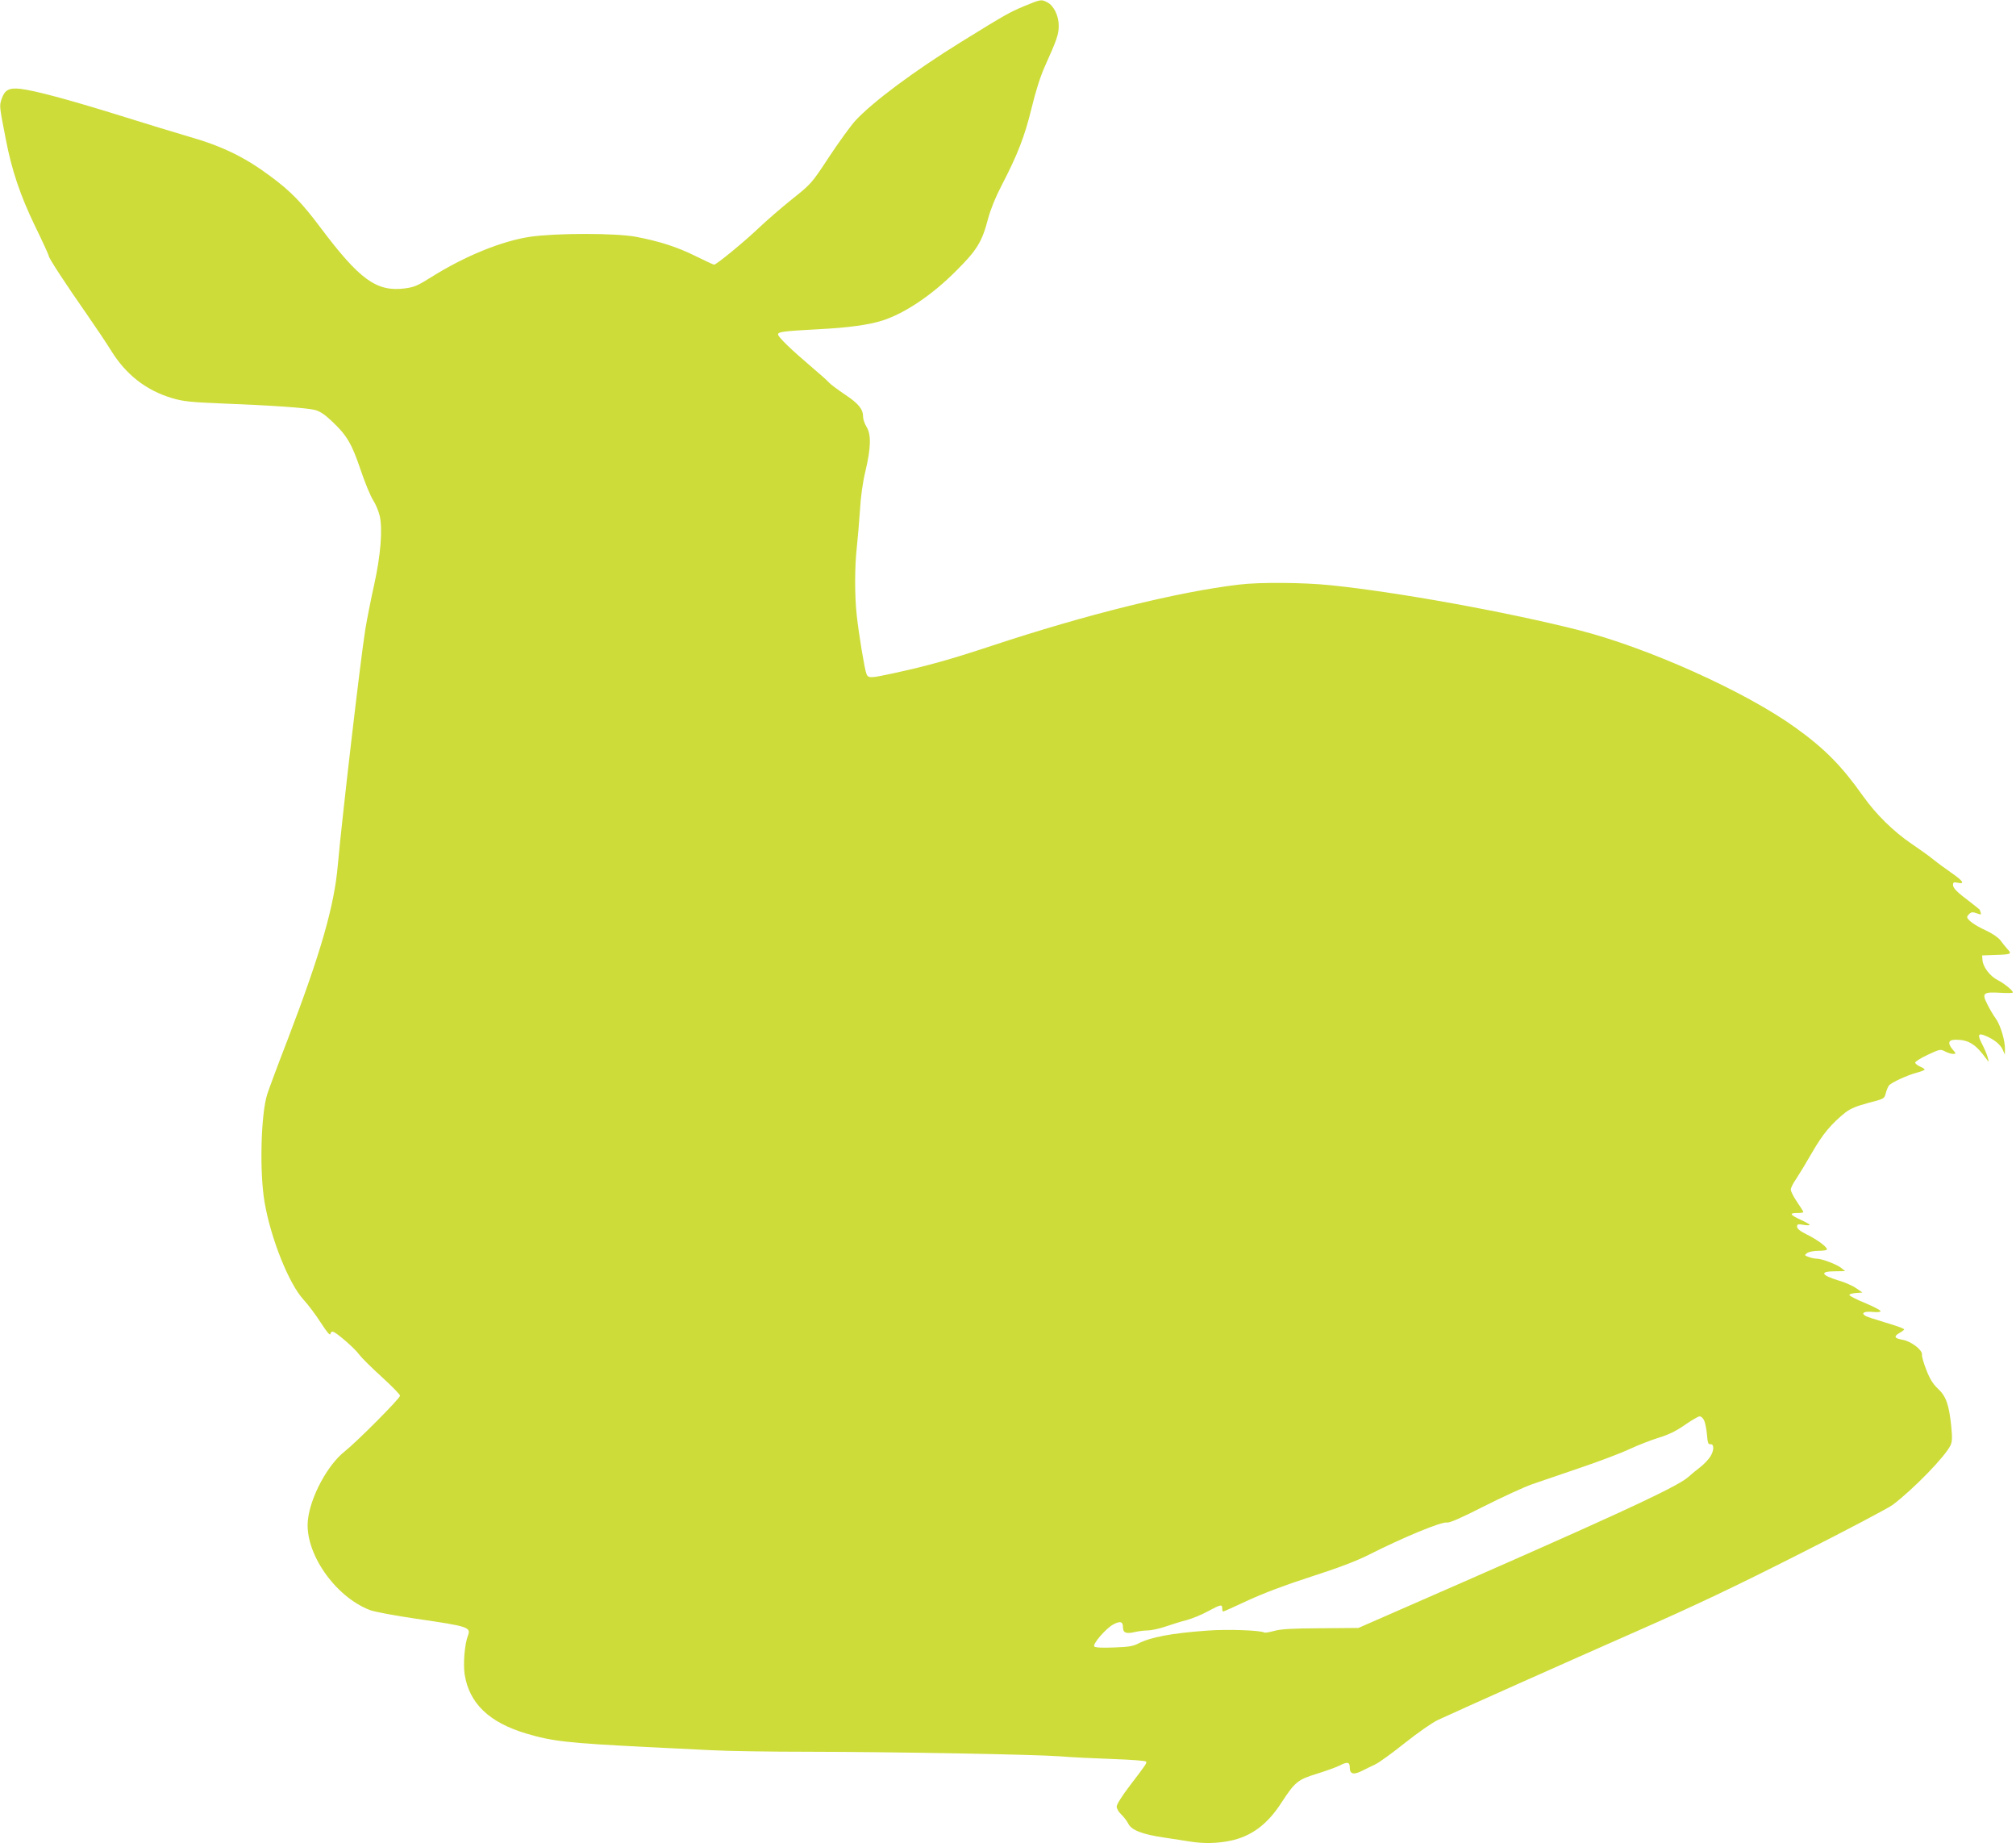 <?xml version="1.0" standalone="no"?>
<!DOCTYPE svg PUBLIC "-//W3C//DTD SVG 20010904//EN"
 "http://www.w3.org/TR/2001/REC-SVG-20010904/DTD/svg10.dtd">
<svg version="1.0" xmlns="http://www.w3.org/2000/svg"
 width="1280pt" height="1170pt" viewBox="0 0 1280 1170"
 preserveAspectRatio="xMidYMid meet">
<g transform="translate(0,1170) scale(0.1,-0.1)"
fill="#cddc39" stroke="none">
<path d="M6505 11662 c-98 -41 -120 -54 -399 -226 -301 -186 -568 -385 -676
-503 -29 -32 -104 -135 -166 -229 -111 -169 -113 -171 -236 -269 -67 -54 -161
-135 -208 -180 -91 -87 -271 -235 -286 -235 -5 0 -58 25 -119 55 -117 58 -227
93 -378 122 -130 24 -505 24 -671 0 -181 -27 -418 -124 -629 -257 -86 -54
-107 -63 -168 -71 -179 -22 -285 55 -534 386 -120 160 -189 231 -319 327 -164
122 -307 191 -521 252 -71 21 -267 80 -435 133 -332 103 -538 158 -630 169
-74 8 -100 -7 -120 -65 -14 -44 -15 -41 27 -256 37 -194 92 -356 183 -545 50
-102 90 -190 90 -196 0 -13 111 -183 242 -370 57 -82 126 -185 153 -229 95
-154 224 -254 390 -303 68 -20 115 -25 310 -33 316 -12 541 -28 593 -41 32 -8
63 -28 107 -70 96 -89 129 -145 184 -309 27 -80 63 -168 80 -194 17 -26 35
-71 42 -100 19 -87 6 -249 -35 -435 -20 -90 -46 -220 -57 -288 -32 -203 -147
-1192 -174 -1492 -22 -259 -109 -561 -317 -1105 -64 -165 -122 -322 -131 -350
-41 -129 -50 -498 -17 -687 39 -229 154 -517 247 -618 28 -30 77 -95 109 -145
41 -63 59 -85 62 -72 2 12 9 16 20 12 26 -10 138 -108 162 -143 13 -18 76 -81
141 -140 65 -59 119 -114 119 -122 0 -17 -275 -293 -352 -354 -108 -85 -217
-288 -233 -434 -23 -207 171 -488 395 -573 30 -11 158 -35 295 -55 329 -48
346 -53 326 -107 -21 -54 -31 -178 -21 -245 29 -184 154 -305 390 -376 169
-50 260 -60 765 -86 116 -5 298 -15 407 -20 108 -6 389 -10 625 -10 553 -1
1433 -17 1593 -29 69 -6 219 -13 333 -17 114 -4 210 -11 213 -16 6 -10 9 -7
-103 -154 -49 -64 -83 -118 -83 -132 0 -13 13 -35 29 -50 16 -15 36 -41 45
-59 20 -41 92 -68 229 -88 56 -8 130 -20 163 -25 87 -14 171 -12 255 5 134 28
235 103 324 240 87 134 105 148 225 185 58 18 122 41 142 51 53 27 68 25 68
-11 0 -41 23 -48 74 -23 23 12 61 30 86 42 25 11 110 73 190 137 85 67 172
128 210 146 167 77 803 361 1255 560 382 168 628 285 1043 495 299 151 564
291 590 311 132 100 334 308 366 377 11 24 12 48 5 120 -14 137 -33 192 -84
239 -32 30 -52 62 -74 119 -17 43 -30 87 -28 99 3 29 -70 84 -122 93 -53 9
-59 21 -22 43 17 9 31 20 31 23 0 4 -33 17 -72 29 -143 44 -163 50 -177 59
-26 17 -2 28 49 23 30 -3 50 -1 50 5 0 6 -44 29 -97 51 -54 22 -99 45 -101 51
-2 5 16 11 40 13 l43 3 -40 28 c-22 15 -71 37 -110 48 -115 35 -124 59 -22 59
l62 1 -23 19 c-28 23 -124 60 -157 60 -13 0 -36 5 -52 11 -27 10 -27 11 -9 25
11 8 43 14 73 14 29 0 53 4 53 9 0 16 -62 62 -127 94 -44 22 -63 37 -63 50 0
16 5 18 40 12 22 -4 40 -4 40 0 0 3 -25 17 -55 31 -70 32 -77 44 -26 44 23 0
41 2 41 6 0 3 -18 32 -40 64 -22 32 -40 68 -40 78 0 11 15 42 34 68 18 27 64
103 102 169 68 118 122 182 212 254 32 24 70 40 145 60 100 26 101 26 110 61
5 19 14 41 20 49 16 20 120 67 178 82 27 7 49 16 49 20 0 3 -13 12 -30 19 -16
7 -30 18 -30 25 0 6 36 29 79 49 77 36 81 37 110 22 16 -9 40 -16 51 -16 21 0
21 1 -4 30 -32 39 -25 60 21 60 82 0 127 -28 195 -122 17 -23 17 -23 8 11 -5
19 -21 56 -35 83 -31 59 -26 73 21 53 55 -23 95 -55 110 -89 l13 -31 1 35 c0
57 -28 152 -59 195 -16 22 -40 63 -54 92 -35 69 -25 77 83 71 44 -3 80 -2 80
2 0 13 -56 58 -97 79 -48 24 -93 83 -96 127 l-2 29 80 3 c105 3 110 6 82 36
-12 13 -33 39 -46 57 -15 19 -52 44 -95 64 -68 31 -116 66 -116 84 0 5 7 14
16 22 12 10 22 10 46 1 25 -9 29 -9 24 4 -3 9 -6 17 -6 19 0 1 -26 22 -57 46
-87 65 -113 91 -113 112 0 16 5 19 31 13 47 -9 33 12 -42 64 -36 25 -88 63
-115 85 -27 22 -90 67 -139 100 -112 76 -223 185 -305 300 -139 196 -245 303
-433 438 -321 230 -939 507 -1377 618 -456 115 -1149 241 -1572 284 -173 18
-452 20 -582 4 -394 -47 -973 -191 -1571 -389 -267 -88 -402 -126 -628 -175
-143 -31 -155 -31 -166 -2 -12 30 -48 251 -61 367 -14 124 -14 310 0 435 6 55
15 161 20 235 5 87 17 176 35 250 35 148 37 232 7 280 -12 19 -22 48 -22 63 0
50 -28 84 -113 141 -46 31 -92 65 -103 77 -10 12 -62 58 -114 102 -125 106
-210 188 -210 204 0 17 34 21 255 33 196 10 322 28 410 56 143 47 314 162 465
314 132 131 165 184 203 330 16 60 47 137 85 210 102 196 148 314 191 491 27
111 55 200 86 270 75 166 87 201 87 254 1 63 -31 129 -72 150 -38 20 -41 20
-145 -23z m4315 -8979 c7 -16 15 -56 18 -91 4 -50 8 -62 21 -60 25 4 25 -38 1
-77 -12 -19 -40 -49 -63 -67 -23 -17 -59 -47 -79 -65 -77 -67 -497 -260 -1908
-876 l-185 -81 -240 -2 c-184 -1 -253 -5 -295 -17 -30 -8 -58 -13 -63 -10 -24
14 -234 22 -362 12 -226 -16 -361 -42 -438 -82 -32 -17 -63 -22 -154 -25 -73
-3 -118 -1 -125 6 -14 14 75 117 122 141 44 23 60 17 60 -19 0 -35 20 -43 75
-30 22 5 58 10 81 10 22 0 74 11 115 25 41 14 101 33 134 41 33 9 93 33 133
55 84 45 92 46 92 19 0 -11 3 -20 6 -20 3 0 73 31 156 70 97 45 239 99 401
151 174 56 287 99 367 139 219 111 466 213 497 205 15 -3 86 27 235 103 117
59 256 123 308 141 52 18 192 66 310 106 118 40 258 93 310 118 52 24 134 56
183 71 62 19 109 42 165 81 42 29 84 54 93 54 9 1 22 -11 29 -26z"/>
</g>
</svg>
